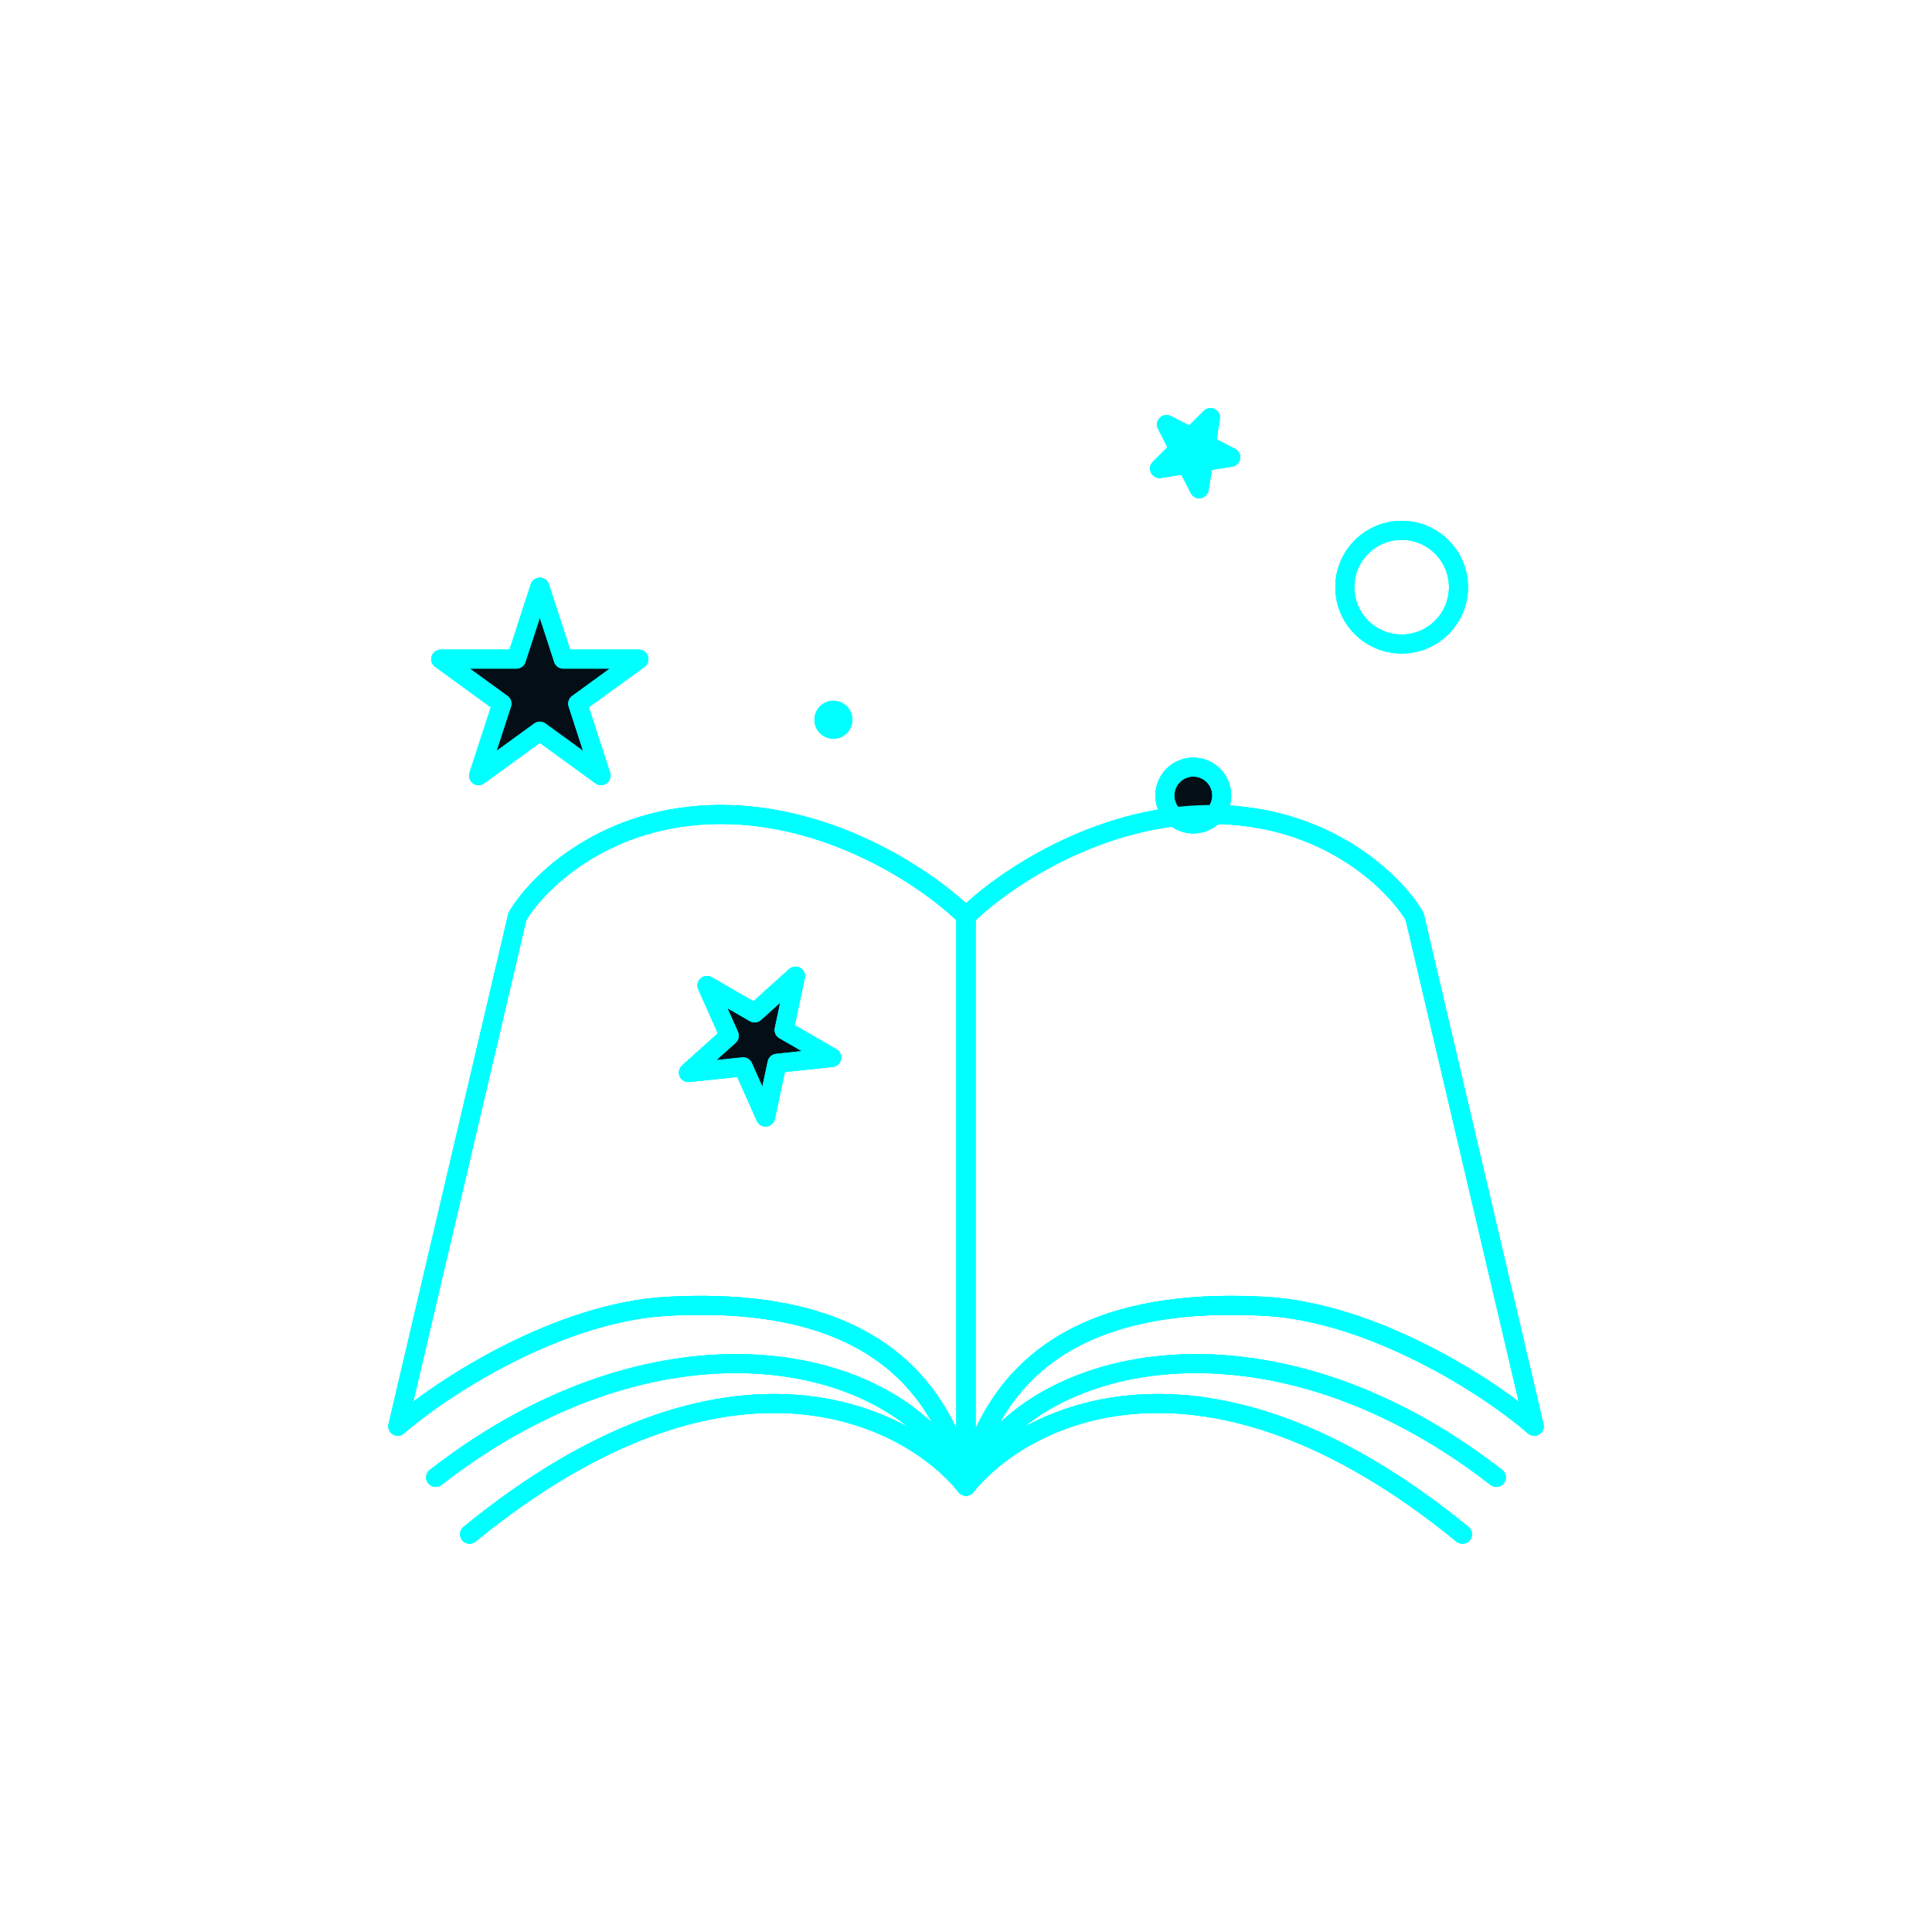 <?xml version="1.0" encoding="UTF-8"?> <svg xmlns="http://www.w3.org/2000/svg" width="102" height="102" viewBox="0 0 102 102" fill="none"> <g opacity="0.5" filter="url(#filter0_f)"> <path d="M51 78.467C52.895 70.233 59.853 68.58 66.79 68.967C72.474 69.283 78.579 73.189 81 75.3L74.684 48.383C73.632 46.589 70.01 43 63.947 43C57.884 43 52.789 46.589 51 48.383V78.467ZM51 78.467C54.053 74.667 63.568 69.853 77.21 81M51 78.467C54 71.5 66.79 68.5 79 78" stroke="#00FFFF" stroke-linecap="round" stroke-linejoin="round"></path> <path d="M51 78.467C49.105 70.233 42.147 68.58 35.211 68.967C29.526 69.283 23.421 73.189 21 75.3L27.316 48.383C28.368 46.589 31.989 43 38.053 43C44.116 43 49.211 46.589 51 48.383V78.467ZM51 78.467C47.947 74.667 38.432 69.853 24.79 81M51 78.467C48 71.5 35.211 68.5 23 78" stroke="#00FFFF" stroke-linecap="round" stroke-linejoin="round"></path> <path d="M28.5 31L29.735 34.8H33.731L30.498 37.149L31.733 40.95L28.5 38.601L25.267 40.95L26.502 37.149L23.269 34.8H27.265L28.5 31Z" fill="#010B13" stroke="#00FFFF" stroke-linecap="round" stroke-linejoin="round"></path> <path d="M61.586 22.414L62.881 23.074L63.908 22.046L63.681 23.481L64.976 24.141L63.541 24.368L63.313 25.803L62.654 24.509L61.218 24.736L62.246 23.709L61.586 22.414Z" fill="#00FFFF" stroke="#00FFFF" stroke-linecap="round" stroke-linejoin="round"></path> <path d="M41.999 51.535L41.395 54.378L43.912 55.831L41.022 56.135L40.417 58.977L39.235 56.322L36.345 56.626L38.505 54.682L37.323 52.027L39.84 53.48L41.999 51.535Z" fill="#010B13" stroke="#00FFFF" stroke-linecap="round" stroke-linejoin="round"></path> <circle cx="44" cy="38" r="1" fill="#00FFFF"></circle> <circle cx="74" cy="31" r="3" stroke="#00FFFF"></circle> <circle cx="63" cy="42" r="1.5" fill="#010B13" stroke="#00FFFF"></circle> </g> <g opacity="0.6" filter="url(#filter1_f)"> <path d="M51 78.467C52.895 70.233 59.853 68.58 66.79 68.967C72.474 69.283 78.579 73.189 81 75.3L74.684 48.383C73.632 46.589 70.01 43 63.947 43C57.884 43 52.789 46.589 51 48.383V78.467ZM51 78.467C54.053 74.667 63.568 69.853 77.21 81M51 78.467C54 71.5 66.79 68.5 79 78" stroke="#00FFFF" stroke-linecap="round" stroke-linejoin="round"></path> <path d="M51 78.467C49.105 70.233 42.147 68.58 35.211 68.967C29.526 69.283 23.421 73.189 21 75.3L27.316 48.383C28.368 46.589 31.989 43 38.053 43C44.116 43 49.211 46.589 51 48.383V78.467ZM51 78.467C47.947 74.667 38.432 69.853 24.79 81M51 78.467C48 71.5 35.211 68.5 23 78" stroke="#00FFFF" stroke-linecap="round" stroke-linejoin="round"></path> <path d="M28.5 31L29.735 34.8H33.731L30.498 37.149L31.733 40.95L28.5 38.601L25.267 40.95L26.502 37.149L23.269 34.8H27.265L28.5 31Z" fill="#010B13" stroke="#00FFFF" stroke-linecap="round" stroke-linejoin="round"></path> <path d="M61.586 22.414L62.881 23.074L63.908 22.046L63.681 23.481L64.976 24.141L63.541 24.368L63.313 25.803L62.654 24.509L61.218 24.736L62.246 23.709L61.586 22.414Z" fill="#00FFFF" stroke="#00FFFF" stroke-linecap="round" stroke-linejoin="round"></path> <path d="M41.999 51.535L41.395 54.378L43.912 55.831L41.022 56.135L40.417 58.977L39.235 56.322L36.345 56.626L38.505 54.682L37.323 52.027L39.84 53.48L41.999 51.535Z" fill="#010B13" stroke="#00FFFF" stroke-linecap="round" stroke-linejoin="round"></path> <circle cx="44" cy="38" r="1" fill="#00FFFF"></circle> <circle cx="74" cy="31" r="3" stroke="#00FFFF"></circle> <circle cx="63" cy="42" r="1.5" fill="#010B13" stroke="#00FFFF"></circle> </g> <g opacity="0.7" filter="url(#filter2_f)"> <path d="M51 78.467C52.895 70.233 59.853 68.58 66.79 68.967C72.474 69.283 78.579 73.189 81 75.3L74.684 48.383C73.632 46.589 70.01 43 63.947 43C57.884 43 52.789 46.589 51 48.383V78.467ZM51 78.467C54.053 74.667 63.568 69.853 77.21 81M51 78.467C54 71.5 66.79 68.5 79 78" stroke="#00FFFF" stroke-linecap="round" stroke-linejoin="round"></path> <path d="M51 78.467C49.105 70.233 42.147 68.58 35.211 68.967C29.526 69.283 23.421 73.189 21 75.3L27.316 48.383C28.368 46.589 31.989 43 38.053 43C44.116 43 49.211 46.589 51 48.383V78.467ZM51 78.467C47.947 74.667 38.432 69.853 24.79 81M51 78.467C48 71.5 35.211 68.5 23.001 78" stroke="#00FFFF" stroke-linecap="round" stroke-linejoin="round"></path> <path d="M28.5 31L29.735 34.8H33.731L30.498 37.149L31.733 40.95L28.5 38.601L25.267 40.95L26.502 37.149L23.269 34.8H27.265L28.5 31Z" fill="#010B13" stroke="#00FFFF" stroke-linecap="round" stroke-linejoin="round"></path> <path d="M61.586 22.414L62.881 23.074L63.908 22.046L63.681 23.481L64.976 24.141L63.541 24.368L63.313 25.803L62.654 24.509L61.218 24.736L62.246 23.709L61.586 22.414Z" fill="#00FFFF" stroke="#00FFFF" stroke-linecap="round" stroke-linejoin="round"></path> <path d="M41.999 51.535L41.395 54.378L43.912 55.831L41.022 56.135L40.417 58.977L39.235 56.322L36.345 56.626L38.505 54.682L37.323 52.027L39.84 53.48L41.999 51.535Z" fill="#010B13" stroke="#00FFFF" stroke-linecap="round" stroke-linejoin="round"></path> <circle cx="44" cy="38" r="1" fill="#00FFFF"></circle> <circle cx="74" cy="31" r="3" stroke="#00FFFF"></circle> <circle cx="63" cy="42" r="1.5" fill="#010B13" stroke="#00FFFF"></circle> </g> <g opacity="0.8" filter="url(#filter3_f)"> <path d="M51 78.467C52.895 70.233 59.853 68.58 66.79 68.967C72.474 69.283 78.579 73.189 81 75.3L74.684 48.383C73.632 46.589 70.01 43 63.947 43C57.884 43 52.789 46.589 51 48.383V78.467ZM51 78.467C54.053 74.667 63.568 69.853 77.21 81M51 78.467C54 71.5 66.79 68.5 79 78" stroke="#00FFFF" stroke-linecap="round" stroke-linejoin="round"></path> <path d="M51 78.467C49.105 70.233 42.147 68.58 35.211 68.967C29.526 69.283 23.421 73.189 21 75.3L27.316 48.383C28.368 46.589 31.989 43 38.053 43C44.116 43 49.211 46.589 51 48.383V78.467ZM51 78.467C47.947 74.667 38.432 69.853 24.79 81M51 78.467C48 71.5 35.211 68.5 23 78" stroke="#00FFFF" stroke-linecap="round" stroke-linejoin="round"></path> <path d="M28.5 31L29.735 34.8H33.731L30.498 37.149L31.733 40.95L28.5 38.601L25.267 40.95L26.502 37.149L23.269 34.8H27.265L28.5 31Z" fill="#010B13" stroke="#00FFFF" stroke-linecap="round" stroke-linejoin="round"></path> <path d="M61.586 22.414L62.881 23.074L63.908 22.046L63.681 23.481L64.976 24.141L63.541 24.368L63.313 25.803L62.654 24.509L61.218 24.736L62.246 23.709L61.586 22.414Z" fill="#00FFFF" stroke="#00FFFF" stroke-linecap="round" stroke-linejoin="round"></path> <path d="M41.999 51.535L41.395 54.378L43.912 55.831L41.022 56.135L40.417 58.977L39.235 56.322L36.345 56.626L38.505 54.682L37.323 52.027L39.84 53.48L41.999 51.535Z" fill="#010B13" stroke="#00FFFF" stroke-linecap="round" stroke-linejoin="round"></path> <circle cx="44" cy="38" r="1" fill="#00FFFF"></circle> <circle cx="74" cy="31" r="3" stroke="#00FFFF"></circle> <circle cx="63" cy="42" r="1.5" fill="#010B13" stroke="#00FFFF"></circle> </g> <path d="M51 78.467C52.895 70.233 59.853 68.58 66.79 68.967C72.474 69.283 78.579 73.189 81 75.3L74.684 48.383C73.632 46.589 70.01 43 63.947 43C57.884 43 52.789 46.589 51 48.383V78.467ZM51 78.467C54.053 74.667 63.568 69.853 77.21 81M51 78.467C54 71.5 66.79 68.5 79 78" stroke="#00FFFF" stroke-linecap="round" stroke-linejoin="round"></path> <path d="M51 78.467C49.105 70.233 42.147 68.58 35.211 68.967C29.526 69.283 23.421 73.189 21 75.3L27.316 48.383C28.368 46.589 31.989 43 38.053 43C44.116 43 49.211 46.589 51 48.383V78.467ZM51 78.467C47.947 74.667 38.432 69.853 24.79 81M51 78.467C48 71.5 35.211 68.5 23 78" stroke="#00FFFF" stroke-linecap="round" stroke-linejoin="round"></path> <path d="M28.5 31L29.735 34.8H33.731L30.498 37.149L31.733 40.95L28.5 38.601L25.267 40.95L26.502 37.149L23.269 34.8H27.265L28.5 31Z" stroke="#00FFFF" stroke-linecap="round" stroke-linejoin="round"></path> <path d="M61.586 22.414L62.881 23.074L63.908 22.046L63.681 23.481L64.976 24.141L63.541 24.368L63.313 25.803L62.654 24.509L61.218 24.736L62.246 23.709L61.586 22.414Z" fill="#00FFFF" stroke="#00FFFF" stroke-linecap="round" stroke-linejoin="round"></path> <path d="M41.999 51.535L41.395 54.378L43.912 55.831L41.022 56.135L40.417 58.977L39.235 56.322L36.345 56.626L38.505 54.682L37.323 52.027L39.84 53.48L41.999 51.535Z" stroke="#00FFFF" stroke-linecap="round" stroke-linejoin="round"></path> <circle cx="44" cy="38" r="1" fill="#00FFFF"></circle> <circle cx="74" cy="31" r="3" stroke="#00FFFF"></circle> <circle cx="63" cy="42" r="1.5" stroke="#00FFFF"></circle> <defs> <filter id="filter0_f" x="0.5" y="0.361" width="101" height="101.139" filterUnits="userSpaceOnUse" color-interpolation-filters="sRGB"> <feFlood flood-opacity="0" result="BackgroundImageFix"></feFlood> <feBlend mode="normal" in="SourceGraphic" in2="BackgroundImageFix" result="shape"></feBlend> <feGaussianBlur stdDeviation="10" result="effect1_foregroundBlur"></feGaussianBlur> </filter> <filter id="filter1_f" x="10.5" y="10.361" width="81" height="81.139" filterUnits="userSpaceOnUse" color-interpolation-filters="sRGB"> <feFlood flood-opacity="0" result="BackgroundImageFix"></feFlood> <feBlend mode="normal" in="SourceGraphic" in2="BackgroundImageFix" result="shape"></feBlend> <feGaussianBlur stdDeviation="5" result="effect1_foregroundBlur"></feGaussianBlur> </filter> <filter id="filter2_f" x="15.5" y="15.361" width="71" height="71.139" filterUnits="userSpaceOnUse" color-interpolation-filters="sRGB"> <feFlood flood-opacity="0" result="BackgroundImageFix"></feFlood> <feBlend mode="normal" in="SourceGraphic" in2="BackgroundImageFix" result="shape"></feBlend> <feGaussianBlur stdDeviation="2.5" result="effect1_foregroundBlur"></feGaussianBlur> </filter> <filter id="filter3_f" x="18.5" y="18.361" width="65" height="65.139" filterUnits="userSpaceOnUse" color-interpolation-filters="sRGB"> <feFlood flood-opacity="0" result="BackgroundImageFix"></feFlood> <feBlend mode="normal" in="SourceGraphic" in2="BackgroundImageFix" result="shape"></feBlend> <feGaussianBlur stdDeviation="1" result="effect1_foregroundBlur"></feGaussianBlur> </filter> </defs> </svg> 